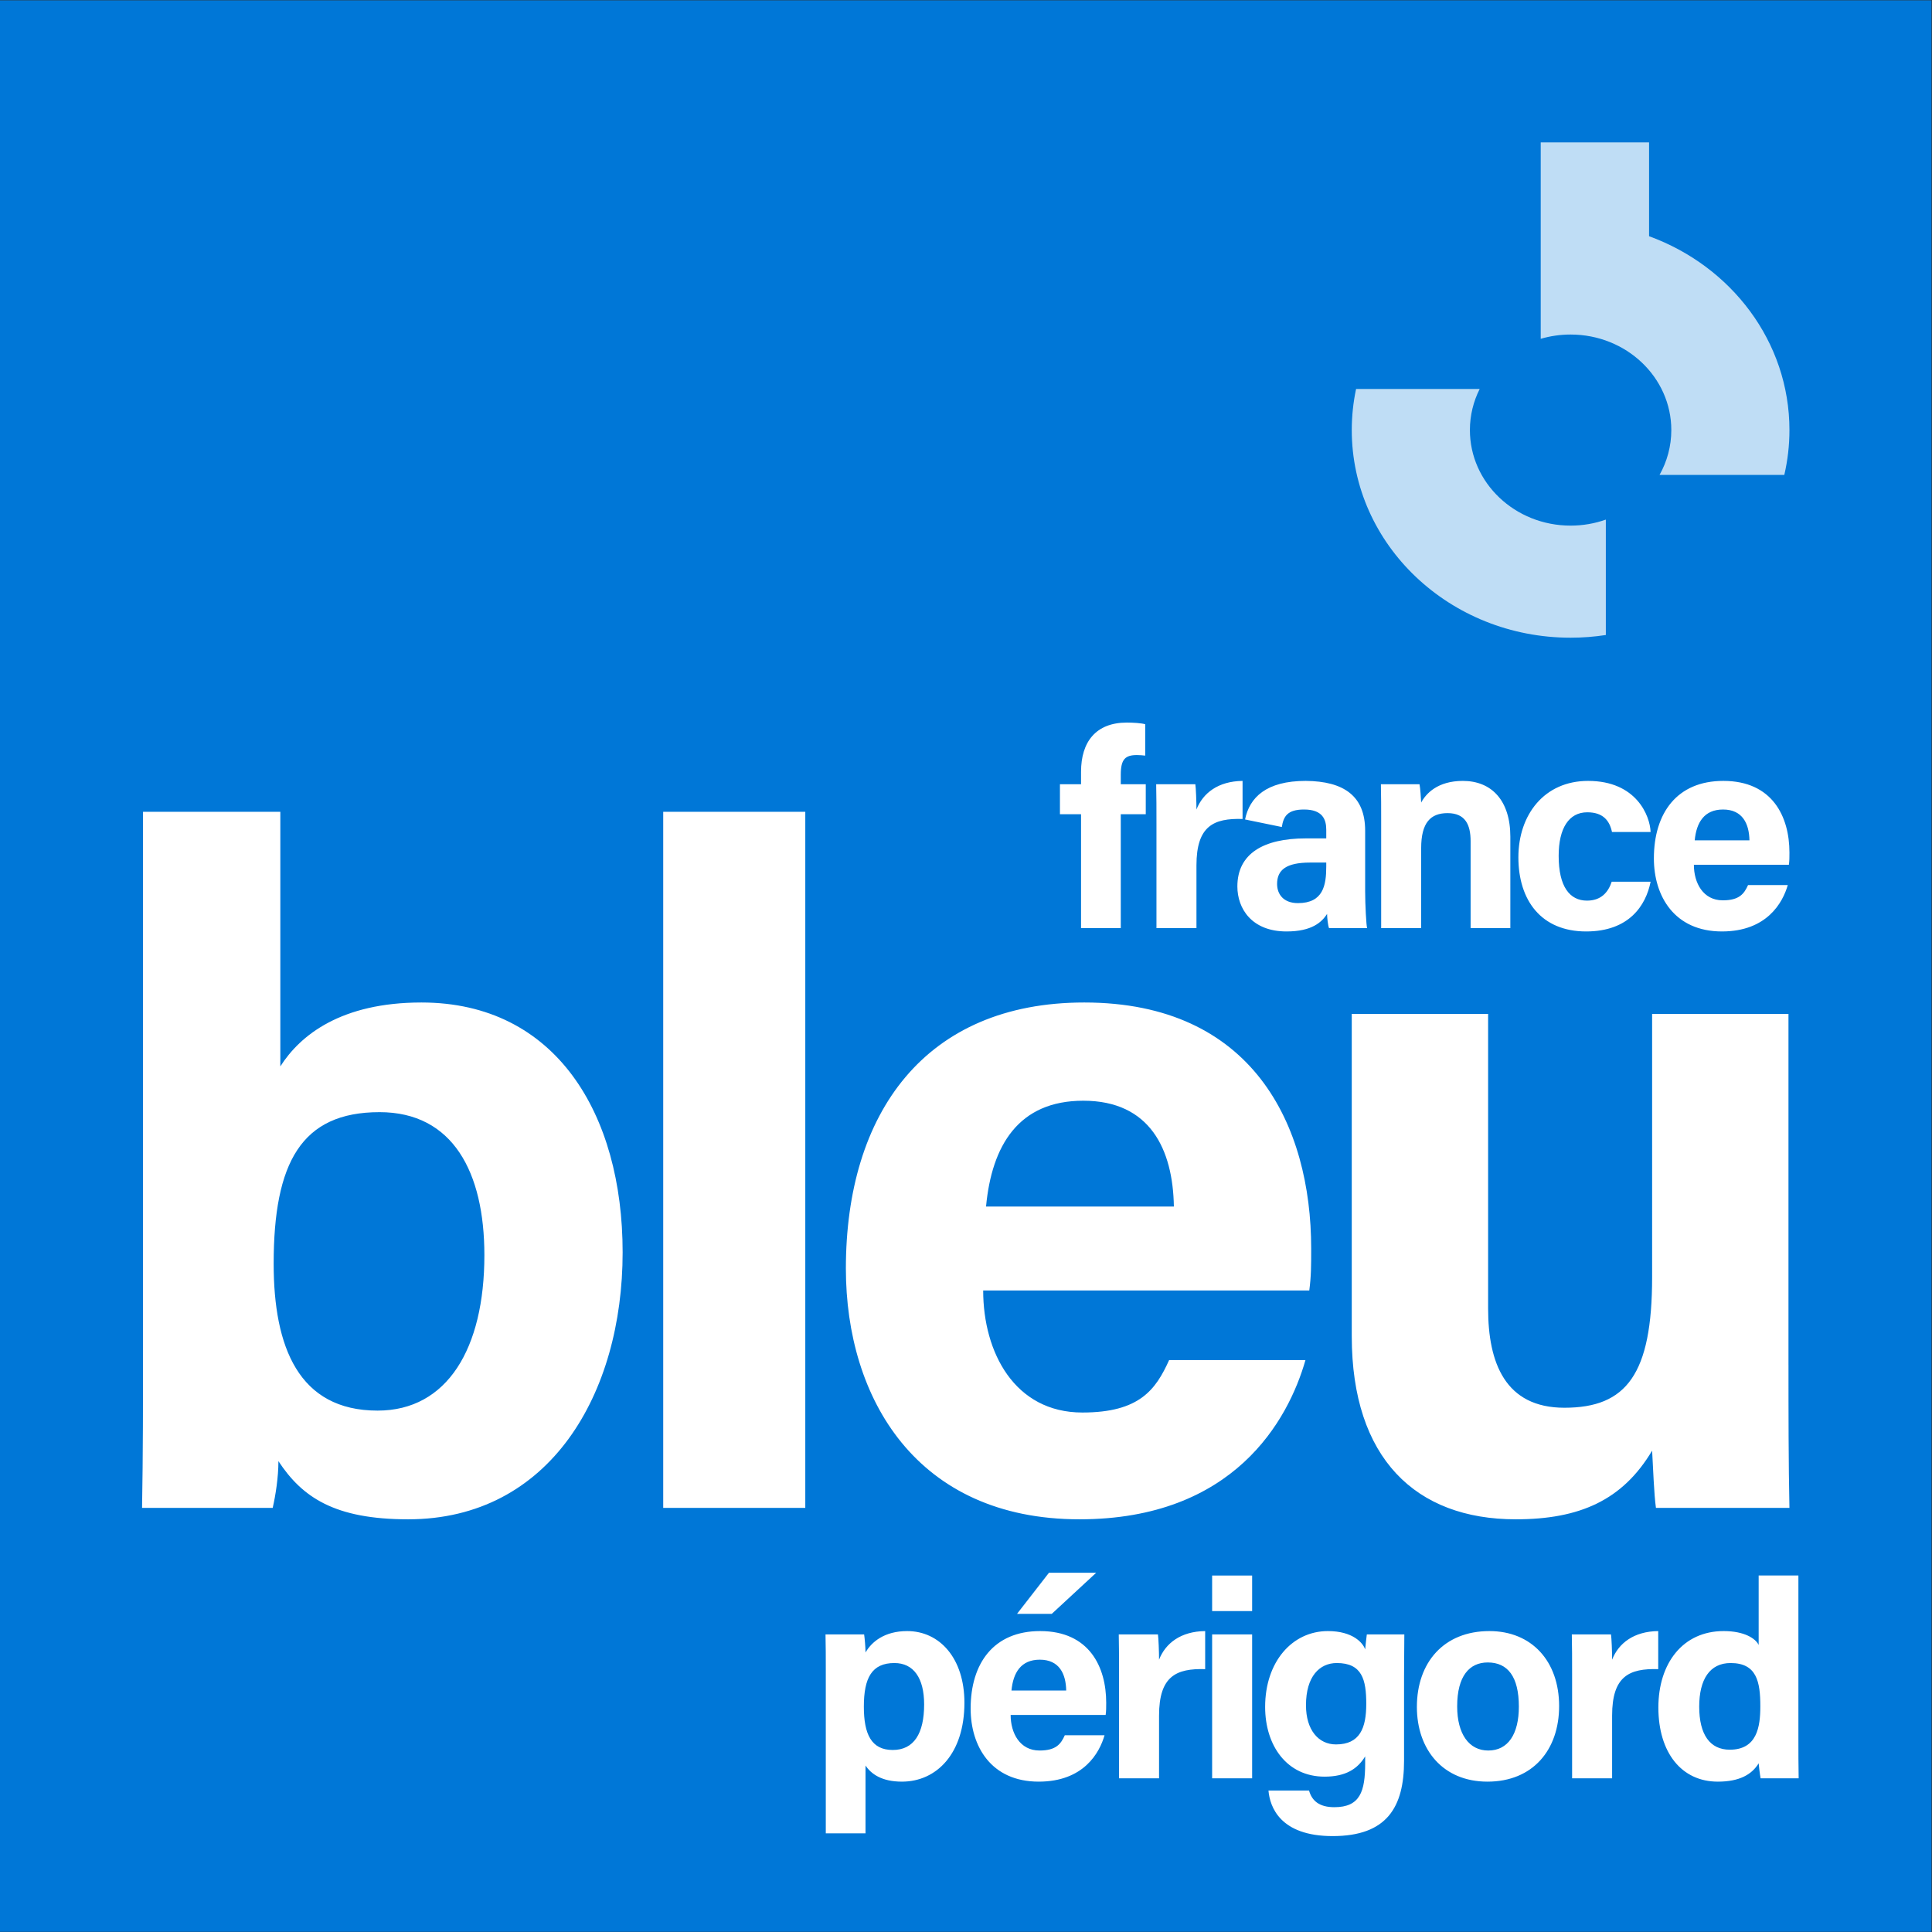 <?xml version="1.0" encoding="UTF-8" standalone="no"?>
<!-- Created with Inkscape (http://www.inkscape.org/) -->

<svg
   version="1.1"
   id="svg2"
   xml:space="preserve"
   width="500"
   height="500"
   viewBox="0 0 500 500"
   sodipodi:docname="france-bleu-perigord.svg"
   inkscape:version="1.1.1 (1:1.1+202109281954+c3084ef5ed)"
   inkscape:export-filename="/home/gub/OneDrive/Logo Radio France 2021/logos Radio France + chaines 2021/France Bleu/locales/france-bleu-perigord.png"
   inkscape:export-xdpi="192"
   inkscape:export-ydpi="192"
   xmlns:inkscape="http://www.inkscape.org/namespaces/inkscape"
   xmlns:sodipodi="http://sodipodi.sourceforge.net/DTD/sodipodi-0.dtd"
   xmlns="http://www.w3.org/2000/svg"
   xmlns:svg="http://www.w3.org/2000/svg"><rect x="0" y="0" width="500" height="500" fill="#333333" stroke="none"/><defs
     id="defs6" /><sodipodi:namedview
     id="namedview4"
     pagecolor="#ffffff"
     bordercolor="#666666"
     borderopacity="1.0"
     inkscape:pageshadow="2"
     inkscape:pageopacity="0.0"
     inkscape:pagecheckerboard="0"
     showgrid="false"
     inkscape:snap-page="true"
     inkscape:zoom="0.70575489"
     inkscape:cx="439.24598"
     inkscape:cy="397.44677"
     inkscape:window-width="2560"
     inkscape:window-height="1376"
     inkscape:window-x="0"
     inkscape:window-y="27"
     inkscape:window-maximized="1"
     inkscape:current-layer="g8" /><g
     id="g8"
     inkscape:groupmode="layer"
     inkscape:label="ink_ext_XXXXXX"
     transform="matrix(1.333,0,0,-1.333,-5.2083333e-4,318.452)"><path
       d="M 375,-136.161 H 3.9000001e-4 V 238.839 H 375 Z"
       style="fill:#0077d7;fill-opacity:1;fill-rule:nonzero;stroke:none;stroke-width:1.57"
       id="path10" /><path
       id="path46-3"
       style="fill:#bfddf5;fill-opacity:1;fill-rule:nonzero;stroke:none;stroke-width:1.57"
       d="m 311.77,138.02 c -2.129,-0.754 -4.432,-1.168 -6.839,-1.168 -10.797,0 -19.551,8.304 -19.551,18.549 0,2.856 0.681,5.563 1.898,7.979 H 263.279 c -0.546,-2.58 -0.835,-5.247 -0.835,-7.979 0,-22.262 19.022,-40.31 42.487,-40.31 2.328,0 4.613,0.181 6.839,0.523 z m -6.839,35.93 c 10.797,0 19.551,-8.304 19.551,-18.549 0,-3.146 -0.827,-6.109 -2.284,-8.705 h 24.223 c 0.65,2.804 0.997,5.715 0.997,8.705 0,17.169 -11.314,31.829 -27.254,37.638 v 18.216 h -21.036 v -38.136 c 1.834,0.54 3.782,0.831 5.803,0.831" /><path
       id="path52"
       style="fill:#ffffff;fill-opacity:1;fill-rule:nonzero;stroke:none;stroke-width:0.157"
       d="m 209.884,58.707 v 22.112 h -4.098 v 5.822 h 4.098 v 2.429 c 0,5.769 2.858,9.543 8.898,9.543 1.24,0 2.858,-0.108 3.558,-0.323 v -6.094 c -0.43,0.053 -1.022,0.107 -1.617,0.107 -2.264,0 -3.126,-0.807 -3.126,-3.829 v -1.832 h 4.852 v -5.822 h -4.852 V 58.707 h -7.712 m 47.605,11.972 c 0,-3.668 -0.593,-7.119 -5.5,-7.119 -2.804,0 -4.045,1.726 -4.045,3.721 0,2.696 1.726,4.153 6.417,4.153 h 3.128 z m 7.551,-4.746 V 77.634 c 0,6.689 -4.1,9.6 -11.54,9.655 -7.664,0 -10.92,-3.23 -11.773,-7.488 l 7.135,-1.465 c 0.323,2.049 1.079,3.398 4.313,3.398 3.614,0 4.315,-1.942 4.315,-3.936 v -1.672 h -3.99 c -8.197,0 -13.267,-2.966 -13.267,-9.33 0,-4.315 2.804,-8.738 9.545,-8.738 4.963,0 6.85,1.834 7.874,3.398 0,-0.7 0.162,-2.211 0.378,-2.751 h 7.387 c -0.162,0.648 -0.377,4.531 -0.377,7.227 m 74.611,9.815 c -0.055,3.236 -1.349,5.987 -5.123,5.987 -3.668,0 -5.178,-2.536 -5.502,-5.987 z m -10.787,-4.745 c 0,-3.506 1.78,-6.902 5.608,-6.902 3.236,0 4.153,1.292 4.908,2.964 h 7.712 c -0.972,-3.398 -4.045,-9.006 -12.782,-9.006 -9.221,0 -13.212,6.849 -13.212,14.184 0,8.789 4.476,15.046 13.482,15.046 9.546,0 12.836,-6.957 12.836,-13.914 0,-0.97 0,-1.564 -0.108,-2.372 h -18.444 m -8.403,-3.289 c -0.917,-4.638 -4.206,-9.655 -12.511,-9.655 -8.684,0 -13.159,5.987 -13.159,14.399 0,8.251 5.015,14.831 13.536,14.831 9.383,0 12.025,-6.795 12.134,-9.923 h -7.496 c -0.485,2.264 -1.78,3.828 -4.8,3.828 -3.559,0 -5.555,-3.074 -5.555,-8.466 0,-5.987 2.157,-8.683 5.5,-8.683 2.697,0 4.1,1.564 4.8,3.668 h 7.551 m -52.311,11.864 c 0,2.372 0,4.962 -0.053,7.065 h 7.496 c 0.162,-0.755 0.27,-2.697 0.323,-3.559 0.917,1.726 3.183,4.206 8.089,4.206 5.61,0 9.223,-3.829 9.223,-10.84 V 58.705 h -7.712 v 16.88 c 0,3.183 -1.024,5.447 -4.476,5.447 -3.289,0 -5.123,-1.834 -5.123,-6.794 V 58.705 h -7.766 v 20.871 m -43.627,-0.539 c 0,2.803 0,5.23 -0.055,7.604 h 7.604 c 0.108,-0.648 0.217,-3.399 0.217,-4.908 1.24,3.181 4.206,5.5 8.951,5.555 v -7.389 c -5.608,0.162 -8.951,-1.347 -8.951,-9.006 V 58.705 h -7.766 V 79.038 M 347.231,-26.083 c 0,-9.069 0,-19.253 0.185,-27.767 h -25.919 c -0.369,2.592 -0.554,7.776 -0.74,11.107 -5.739,-9.626 -14.07,-13.329 -26.473,-13.329 -19.438,0 -31.842,11.848 -31.842,35.544 v 62.573 h 26.473 v -57.205 c 0,-10.553 3.332,-19.253 14.809,-19.253 12.033,0 17.032,6.48 17.032,25.362 V 42.045 h 26.473 v -68.128 M 227.907,4.648 C 227.722,15.757 223.28,25.196 210.32,25.196 c -12.589,0 -17.772,-8.701 -18.882,-20.548 z M 190.883,-11.643 c 0,-12.031 6.109,-23.696 19.253,-23.696 11.108,0 14.255,4.443 16.847,10.182 H 253.454 c -3.332,-11.661 -13.884,-30.915 -43.875,-30.915 -31.655,0 -45.354,23.512 -45.354,48.687 0,30.177 15.365,51.651 46.28,51.651 32.766,0 44.058,-23.883 44.058,-47.762 0,-3.333 0,-5.368 -0.369,-8.147 H 190.883 M 156.346,81.289 V -53.85 H 128.763 V 81.289 h 27.583 M 73.678,22.976 c -15.18,0 -20.547,-9.812 -20.547,-29.434 0,-16.108 4.813,-28.51 20.178,-28.51 13.513,0 20.733,12.031 20.733,30.176 0,16.108 -6.109,27.769 -20.363,27.769 z M 27.768,81.289 H 54.426 V 31.861 c 3.886,6.109 11.847,12.405 27.397,12.405 26.102,0 39.061,-21.661 39.061,-48.503 0,-27.398 -14.069,-51.835 -41.652,-51.835 -14.255,0 -20.549,4.26 -25.177,11.294 0,-3.149 -0.556,-6.667 -1.111,-9.072 H 27.582 C 27.768,-43.483 27.768,-32.93 27.768,-22.566 V 81.289 M 335.832,-100.801 c 5.285,0 5.932,4.421 5.932,8.412 0,4.8 -0.702,8.413 -5.77,8.413 -4.046,0 -6.095,-3.179 -6.095,-8.468 0,-5.447 2.104,-8.358 5.933,-8.358 z m 13.324,33.817 v -31.713 c 0,-2.537 0,-5.126 0.05,-7.66 h -7.387 c -0.162,0.862 -0.323,2.266 -0.378,2.913 -1.349,-2.211 -3.776,-3.56 -7.929,-3.56 -7.065,0 -11.542,5.663 -11.542,14.4 0,8.579 4.748,14.833 12.677,14.833 4.043,0 6.202,-1.454 6.794,-2.696 v 13.484 h 7.715 m -43.936,-19.041 c 0,2.806 0,5.233 -0.055,7.606 h 7.606 c 0.11,-0.646 0.217,-3.397 0.217,-4.907 1.24,3.181 4.208,5.501 8.953,5.553 v -7.389 c -5.607,0.162 -8.953,-1.347 -8.953,-9.008 v -12.188 h -7.767 v 20.333 m -22.314,-6.364 c 0,-5.395 2.321,-8.574 6.04,-8.574 3.831,0 5.935,3.179 5.935,8.519 0,5.828 -2.159,8.579 -6.04,8.579 -3.563,0 -5.935,-2.644 -5.935,-8.525 z m 19.793,0.055 c 0,-8.468 -5.067,-14.671 -13.914,-14.671 -8.629,0 -13.701,6.204 -13.701,14.509 0,8.631 5.233,14.723 14.079,14.723 8.197,0 13.536,-5.825 13.536,-14.561 m -43.324,-7.444 c 4.643,0 5.88,3.179 5.88,7.874 0,4.693 -0.809,7.928 -5.718,7.928 -3.341,0 -5.985,-2.589 -5.985,-8.196 0,-4.8 2.427,-7.606 5.823,-7.606 z m 13.217,-3.184 c 0,-8.953 -3.289,-14.614 -13.862,-14.614 -10.195,0 -12.189,5.662 -12.46,8.846 h 7.877 c 0.54,-1.942 1.939,-3.235 4.905,-3.235 5.018,0 5.991,3.073 5.991,8.52 v 1.347 c -1.459,-2.427 -3.781,-3.936 -7.879,-3.936 -7.332,0 -11.542,6.041 -11.542,13.539 0,8.736 5.233,14.723 12.189,14.723 4.803,0 6.797,-2.266 7.232,-3.558 0.05,0.756 0.267,2.426 0.322,2.911 h 7.282 c 0,-2.534 -0.055,-5.34 -0.055,-8.034 v -16.508 m -37.261,24.543 h 7.767 v -27.939 h -7.767 z m 0,4.531 v 6.904 h 7.767 v -6.904 h -7.767 m -18.072,-12.137 c 0,2.806 0,5.233 -0.055,7.606 h 7.606 c 0.11,-0.646 0.217,-3.397 0.217,-4.907 1.242,3.181 4.208,5.501 8.953,5.553 v -7.389 c -5.607,0.162 -8.953,-1.347 -8.953,-9.008 v -12.188 h -7.767 v 20.333 m -4.434,19.581 -8.629,-7.984 h -6.744 l 6.203,7.984 z m -5.828,-22.87 c -0.05,3.239 -1.347,5.989 -5.123,5.989 -3.668,0 -5.178,-2.537 -5.5,-5.989 z m -10.785,-4.745 c 0,-3.507 1.78,-6.903 5.607,-6.903 3.239,0 4.153,1.292 4.91,2.968 h 7.712 c -0.969,-3.403 -4.043,-9.01 -12.784,-9.01 -9.221,0 -13.212,6.849 -13.212,14.187 0,8.791 4.476,15.045 13.484,15.045 9.545,0 12.836,-6.955 12.836,-13.914 0,-0.97 0,-1.566 -0.107,-2.373 h -18.445 m -22.565,10.084 c -4.37,0 -5.935,-2.856 -5.935,-8.468 0,-5.34 1.454,-8.414 5.607,-8.414 4.103,0 6.097,3.186 6.097,8.847 0,5.124 -2.049,8.034 -5.769,8.034 z m -13.324,-33.061 v 31.876 c 0,2.266 0,4.477 -0.055,6.742 h 7.499 c 0.107,-0.753 0.268,-2.478 0.268,-3.508 1.185,2.053 3.669,4.154 8.089,4.154 6.313,0 11.113,-5.285 11.113,-13.914 0,-9.871 -5.395,-15.318 -12.137,-15.318 -3.936,0 -5.985,1.509 -7.065,3.129 v -13.162 h -7.712" /></g></svg>
